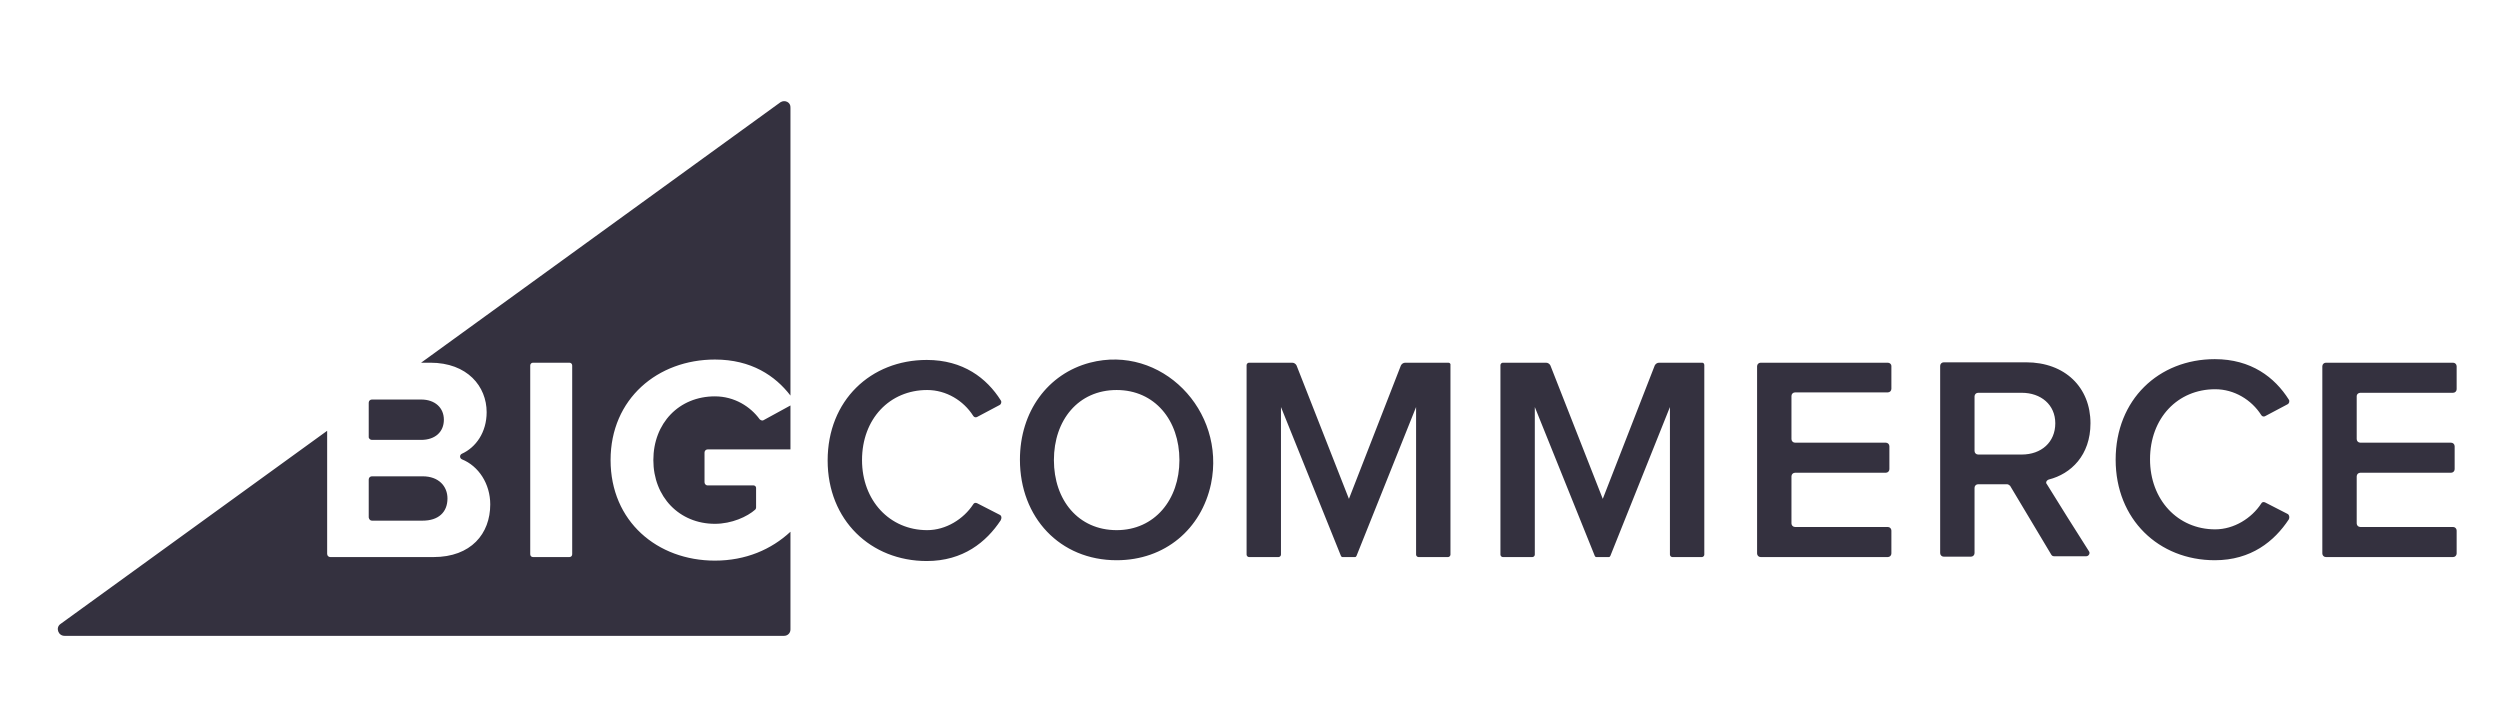 <svg xmlns="http://www.w3.org/2000/svg" width="173" height="50" viewBox="0 0 173 50"><path fill="#34313F" d="M48.57,22.016 C47.934,21.14 46.827,20.428 45.472,20.428 C42.982,20.428 41.212,22.29 41.212,24.838 C41.212,27.385 43.01,29.248 45.472,29.248 C46.634,29.248 47.713,28.755 48.266,28.262 C48.294,28.234 48.321,28.18 48.321,28.125 L48.321,26.755 C48.321,26.673 48.238,26.591 48.155,26.591 L44.974,26.591 C44.836,26.591 44.753,26.481 44.753,26.372 L44.753,24.317 C44.753,24.18 44.863,24.098 44.974,24.098 L50.7,24.098 L50.7,21.058 L48.847,22.071 C48.792,22.126 48.653,22.099 48.57,22.016 Z M21.737,23.441 L25.14,23.441 C26.108,23.441 26.716,22.893 26.716,22.044 C26.716,21.222 26.108,20.647 25.14,20.647 L21.737,20.647 C21.626,20.647 21.516,20.729 21.516,20.866 L21.516,23.276 C21.543,23.359 21.626,23.441 21.737,23.441 Z M35.596,31.357 C35.596,31.467 35.513,31.549 35.403,31.549 L32.885,31.549 C32.775,31.549 32.692,31.467 32.692,31.357 L32.692,18.291 C32.692,18.182 32.775,18.099 32.885,18.099 L35.403,18.099 C35.513,18.099 35.596,18.182 35.596,18.291 L35.596,31.357 Z M50.009,0.075 L25.14,18.099 L25.776,18.099 C28.348,18.099 29.676,19.743 29.676,21.523 C29.676,22.92 28.929,23.961 27.961,24.4 C27.795,24.482 27.795,24.701 27.961,24.783 C29.123,25.249 29.925,26.481 29.925,27.906 C29.925,29.933 28.597,31.549 25.997,31.549 L18.86,31.549 C18.749,31.549 18.639,31.467 18.639,31.33 L18.639,22.811 L0.187,36.178 C-0.172,36.425 0.022,37 0.464,37 L50.258,37 C50.507,37 50.7,36.808 50.7,36.562 L50.7,29.796 C49.372,31.028 47.602,31.795 45.472,31.795 C41.488,31.795 38.252,29.084 38.252,24.838 C38.252,20.592 41.516,17.88 45.472,17.88 C47.989,17.88 49.649,19.003 50.7,20.373 L50.7,0.459 C50.728,0.075 50.313,-0.117 50.009,0.075 Z M21.737,29.029 L25.25,29.029 C26.329,29.029 26.965,28.454 26.965,27.495 C26.965,26.646 26.357,25.961 25.25,25.961 L21.737,25.961 C21.626,25.961 21.516,26.043 21.516,26.18 L21.516,28.81 C21.543,28.947 21.626,29.029 21.737,29.029 Z M65.168,28.618 L63.619,27.824 C63.508,27.769 63.398,27.796 63.342,27.906 C62.678,28.919 61.461,29.686 60.161,29.686 C57.561,29.686 55.652,27.632 55.652,24.838 C55.652,21.989 57.561,19.989 60.161,19.989 C61.489,19.989 62.678,20.729 63.342,21.77 C63.398,21.879 63.536,21.907 63.619,21.852 L65.168,21.03 C65.279,20.976 65.334,20.811 65.251,20.702 C64.283,19.168 62.651,17.908 60.133,17.908 C56.261,17.908 53.273,20.702 53.273,24.865 C53.273,29.001 56.261,31.823 60.133,31.823 C62.651,31.823 64.255,30.508 65.251,29.001 C65.334,28.837 65.306,28.673 65.168,28.618 Z M73.273,29.686 C70.618,29.686 68.93,27.604 68.93,24.838 C68.93,22.071 70.618,19.989 73.273,19.989 C75.901,19.989 77.616,22.071 77.616,24.838 C77.616,27.577 75.901,29.686 73.273,29.686 Z M71.42,18.099 C68.515,18.866 66.579,21.469 66.579,24.81 C66.579,28.81 69.345,31.768 73.273,31.768 C76.621,31.768 79.138,29.604 79.802,26.481 C80.853,21.386 76.344,16.812 71.42,18.099 Z M96.234,18.099 L93.246,18.099 C93.108,18.099 92.997,18.182 92.942,18.291 L89.346,27.522 L85.722,18.291 C85.666,18.182 85.556,18.099 85.417,18.099 L82.43,18.099 C82.347,18.099 82.264,18.182 82.264,18.264 L82.264,31.385 C82.264,31.467 82.347,31.549 82.43,31.549 L84.477,31.549 C84.56,31.549 84.643,31.467 84.643,31.385 L84.643,21.167 L88.792,31.467 C88.82,31.522 88.848,31.549 88.903,31.549 L89.761,31.549 C89.816,31.549 89.844,31.522 89.871,31.467 L93.993,21.167 L93.993,31.385 C93.993,31.467 94.076,31.549 94.159,31.549 L96.206,31.549 C96.289,31.549 96.372,31.467 96.372,31.385 L96.372,18.264 C96.4,18.182 96.317,18.099 96.234,18.099 Z M126.635,18.099 L117.839,18.099 C117.7,18.099 117.59,18.209 117.59,18.346 L117.59,31.302 C117.59,31.439 117.7,31.549 117.839,31.549 L126.635,31.549 C126.774,31.549 126.884,31.439 126.884,31.302 L126.884,29.714 C126.884,29.577 126.774,29.467 126.635,29.467 L120.218,29.467 C120.079,29.467 119.969,29.358 119.969,29.221 L119.969,25.961 C119.969,25.824 120.079,25.714 120.218,25.714 L126.497,25.714 C126.635,25.714 126.746,25.605 126.746,25.468 L126.746,23.879 C126.746,23.742 126.635,23.633 126.497,23.633 L120.218,23.633 C120.079,23.633 119.969,23.523 119.969,23.386 L119.969,20.4 C119.969,20.263 120.079,20.154 120.218,20.154 L126.635,20.154 C126.774,20.154 126.884,20.044 126.884,19.907 L126.884,18.318 C126.884,18.209 126.774,18.099 126.635,18.099 Z M135.903,24.454 L132.887,24.454 C132.749,24.454 132.638,24.345 132.638,24.208 L132.638,20.428 C132.638,20.291 132.749,20.181 132.887,20.181 L135.903,20.181 C137.23,20.181 138.226,21.003 138.226,22.29 C138.226,23.605 137.258,24.454 135.903,24.454 Z M137.784,26.18 C139.305,25.797 140.661,24.509 140.661,22.29 C140.661,19.798 138.89,18.072 136.207,18.072 L130.508,18.072 C130.37,18.072 130.259,18.182 130.259,18.318 L130.259,31.275 C130.259,31.412 130.37,31.522 130.508,31.522 L132.389,31.522 C132.528,31.522 132.638,31.412 132.638,31.275 L132.638,26.755 C132.638,26.618 132.749,26.509 132.887,26.509 L134.879,26.509 C134.962,26.509 135.045,26.564 135.1,26.618 L137.95,31.385 C138.005,31.467 138.06,31.494 138.171,31.494 L140.356,31.494 C140.55,31.494 140.661,31.275 140.55,31.138 C139.914,30.152 138.199,27.413 137.645,26.509 C137.535,26.399 137.618,26.235 137.784,26.18 Z M159.333,20.181 L165.751,20.181 C165.889,20.181 166,20.072 166,19.935 L166,18.346 C166,18.209 165.889,18.099 165.751,18.099 L156.954,18.099 C156.816,18.099 156.705,18.209 156.705,18.346 L156.705,31.302 C156.705,31.439 156.816,31.549 156.954,31.549 L165.751,31.549 C165.889,31.549 166,31.439 166,31.302 L166,29.714 C166,29.577 165.889,29.467 165.751,29.467 L159.333,29.467 C159.195,29.467 159.084,29.358 159.084,29.221 L159.084,25.961 C159.084,25.824 159.195,25.714 159.333,25.714 L165.613,25.714 C165.751,25.714 165.862,25.605 165.862,25.468 L165.862,23.879 C165.862,23.742 165.751,23.633 165.613,23.633 L159.333,23.633 C159.195,23.633 159.084,23.523 159.084,23.386 L159.084,20.4 C159.084,20.291 159.195,20.181 159.333,20.181 Z M154.299,28.563 L152.749,27.769 C152.639,27.714 152.528,27.741 152.473,27.851 C151.809,28.864 150.592,29.631 149.291,29.631 C146.691,29.631 144.782,27.577 144.782,24.783 C144.782,21.934 146.691,19.935 149.291,19.935 C150.619,19.935 151.809,20.674 152.473,21.715 C152.528,21.825 152.666,21.852 152.749,21.797 L154.299,20.976 C154.409,20.921 154.464,20.756 154.382,20.647 C153.413,19.113 151.781,17.853 149.264,17.853 C145.391,17.853 142.403,20.647 142.403,24.81 C142.403,28.947 145.391,31.768 149.264,31.768 C151.781,31.768 153.386,30.453 154.382,28.947 C154.464,28.782 154.409,28.618 154.299,28.563 Z M113.8,18.099 L110.812,18.099 C110.674,18.099 110.563,18.182 110.508,18.291 L106.912,27.522 L103.288,18.291 C103.232,18.182 103.122,18.099 102.983,18.099 L99.996,18.099 C99.913,18.099 99.83,18.182 99.83,18.264 L99.83,31.385 C99.83,31.467 99.913,31.549 99.996,31.549 L102.043,31.549 C102.126,31.549 102.209,31.467 102.209,31.385 L102.209,21.167 L106.358,31.467 C106.386,31.522 106.414,31.549 106.469,31.549 L107.327,31.549 C107.382,31.549 107.41,31.522 107.437,31.467 L111.559,21.167 L111.559,31.385 C111.559,31.467 111.642,31.549 111.725,31.549 L113.772,31.549 C113.855,31.549 113.938,31.467 113.938,31.385 L113.938,18.264 C113.938,18.182 113.883,18.099 113.8,18.099 Z" transform="translate(4 7)"/></svg>
